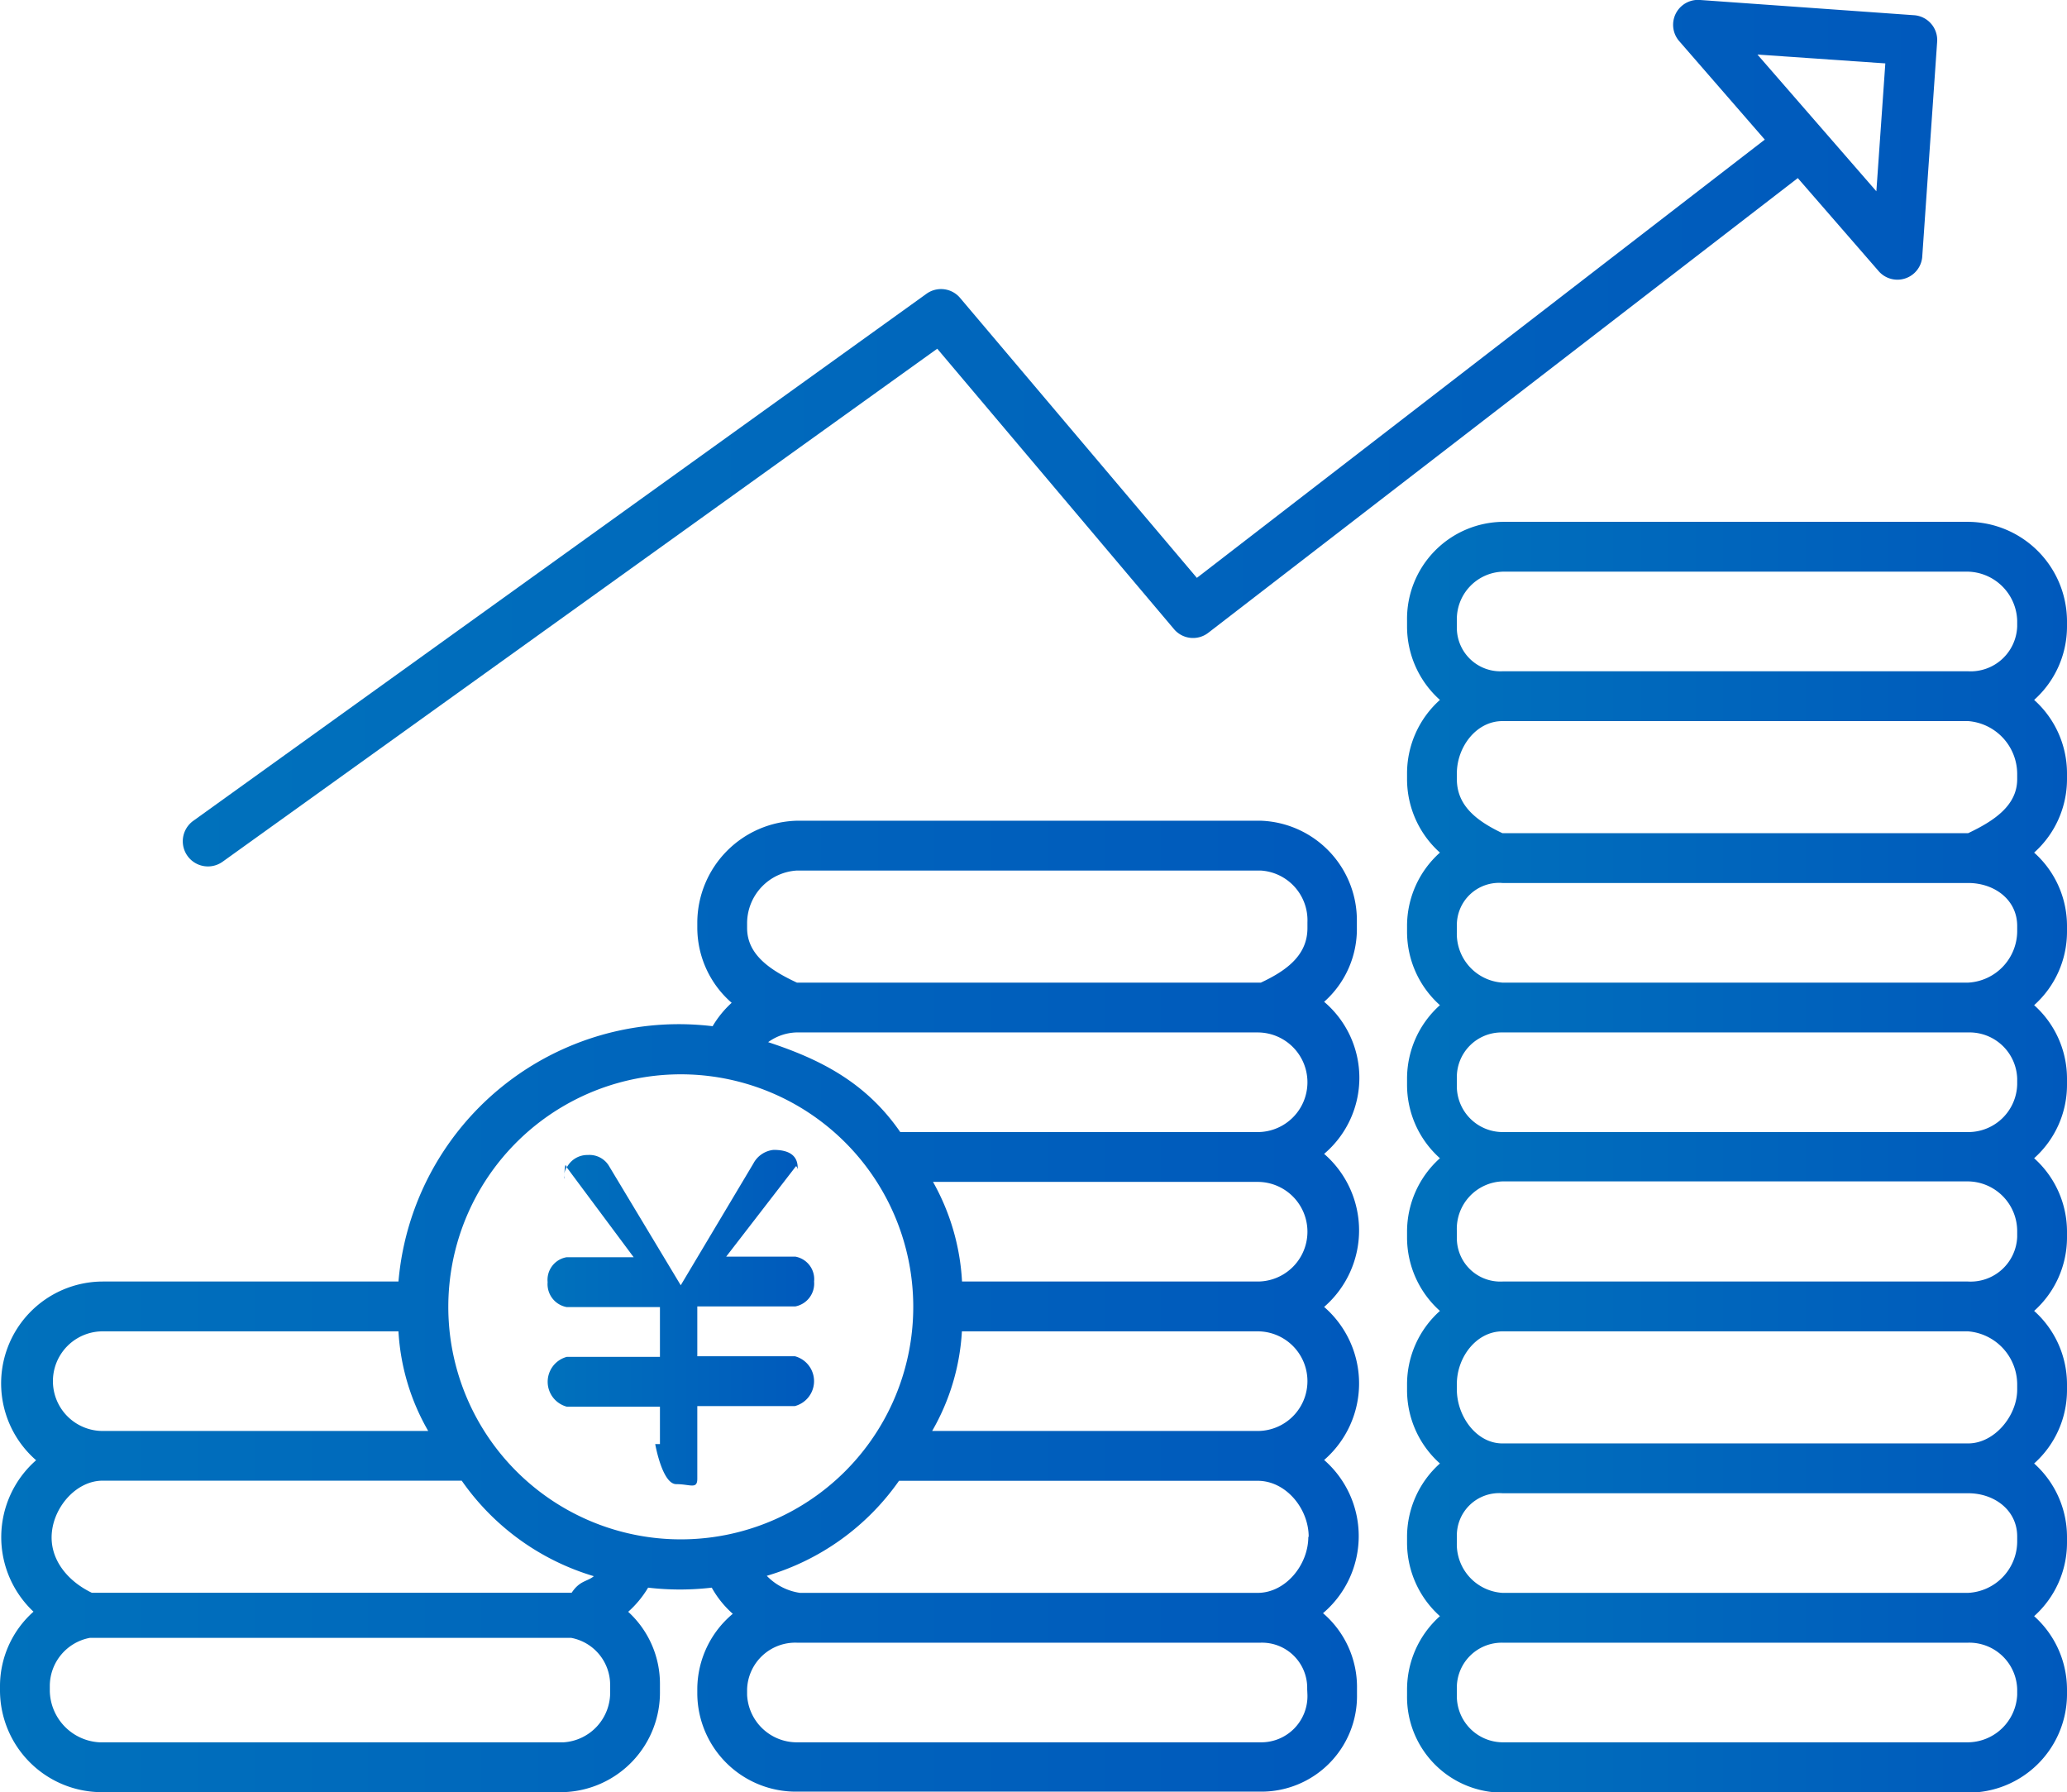 <svg xmlns="http://www.w3.org/2000/svg" xmlns:xlink="http://www.w3.org/1999/xlink" viewBox="0 0 166 143.9"><defs><linearGradient id="a" x1="113" y1="92.9" x2="166" y2="92.9" gradientUnits="userSpaceOnUse"><stop offset="0" stop-color="#0071bc"/><stop offset="1" stop-color="#0059bc"/></linearGradient><linearGradient id="b" x1="14.65" y1="34.8" x2="155.59" y2="34.8" xlink:href="#a"/><linearGradient id="c" x1="0" y1="104.9" x2="109.18" y2="104.9" xlink:href="#a"/><linearGradient id="d" x1="45.32" y1="93.88" x2="45.52" y2="93.88" xlink:href="#a"/><linearGradient id="e" x1="43.98" y1="105.78" x2="65.38" y2="105.78" xlink:href="#a"/><linearGradient id="f" x1="45.28" y1="94.42" x2="45.32" y2="94.42" xlink:href="#a"/></defs><g data-name="Layer 2"><path d="M166 50.3v-.46a8 8 0 0 0-8-7.94h-37.26a7.79 7.79 0 0 0-7.74 7.94v.46a7.9 7.9 0 0 0 2.64 5.9 7.91 7.91 0 0 0-2.64 5.9v.46a7.91 7.91 0 0 0 2.64 5.9 7.89 7.89 0 0 0-2.64 5.89v.46a7.9 7.9 0 0 0 2.64 5.9 7.91 7.91 0 0 0-2.64 5.9v.46a7.89 7.89 0 0 0 2.64 5.93 7.91 7.91 0 0 0-2.64 5.9v.46a7.91 7.91 0 0 0 2.64 5.9 7.9 7.9 0 0 0-2.64 5.9v.46a7.89 7.89 0 0 0 2.64 5.89 7.91 7.91 0 0 0-2.64 5.9v.46a7.91 7.91 0 0 0 2.64 5.9 7.9 7.9 0 0 0-2.64 5.9v.46a7.68 7.68 0 0 0 7.74 7.81H158a7.92 7.92 0 0 0 8-7.81v-.46a7.9 7.9 0 0 0-2.64-5.9 7.91 7.91 0 0 0 2.64-5.9v-.46a7.91 7.91 0 0 0-2.64-5.9 7.89 7.89 0 0 0 2.64-5.89v-.46a7.9 7.9 0 0 0-2.64-5.9 7.91 7.91 0 0 0 2.64-5.9v-.46a7.91 7.91 0 0 0-2.64-5.9 7.89 7.89 0 0 0 2.64-5.93v-.46a7.9 7.9 0 0 0-2.64-5.9 7.9 7.9 0 0 0 2.64-5.9v-.46a7.88 7.88 0 0 0-2.64-5.89 7.91 7.91 0 0 0 2.64-5.9v-.46a7.91 7.91 0 0 0-2.64-5.9 7.9 7.9 0 0 0 2.64-5.9zm-4 85.79a4 4 0 0 1-4 3.81h-37.26a3.71 3.71 0 0 1-3.74-3.81v-.46a3.61 3.61 0 0 1 3.67-3.73h37.38a3.85 3.85 0 0 1 3.95 3.73zm0-12.26a4.15 4.15 0 0 1-3.95 4.07h-37.38a3.91 3.91 0 0 1-3.67-4.07v-.46a3.4 3.4 0 0 1 3.66-3.47h37.4c2.11 0 3.94 1.36 3.94 3.47zm0-12.25c0 2.11-1.83 4.32-3.94 4.32h-37.4c-2.11 0-3.66-2.21-3.66-4.32v-.46c0-2.12 1.55-4.22 3.67-4.22h37.38a4.29 4.29 0 0 1 3.95 4.22zm0-12.26a3.74 3.74 0 0 1-3.95 3.58h-37.38a3.49 3.49 0 0 1-3.67-3.58v-.46a3.81 3.81 0 0 1 3.66-4h37.4a4 4 0 0 1 3.94 4zm0-12.25a3.93 3.93 0 0 1-3.94 3.83h-37.4a3.69 3.69 0 0 1-3.66-3.83v-.46a3.59 3.59 0 0 1 3.66-3.71h37.4a3.83 3.83 0 0 1 3.94 3.71zm0-12.26a4.16 4.16 0 0 1-3.94 4.09h-37.4a3.93 3.93 0 0 1-3.66-4.09v-.46a3.39 3.39 0 0 1 3.66-3.45h37.4c2.11 0 3.94 1.34 3.94 3.45zm0-12.25c0 2.11-1.83 3.34-3.94 4.34h-37.4c-2.11-1-3.66-2.23-3.66-4.34v-.46c0-2.11 1.55-4.2 3.66-4.2h37.4a4.27 4.27 0 0 1 3.94 4.2zm0-12.26a3.74 3.74 0 0 1-3.94 3.6h-37.4a3.5 3.5 0 0 1-3.66-3.6v-.46a3.82 3.82 0 0 1 3.74-3.94H158a4.06 4.06 0 0 1 4 3.94z" fill="url(#a)"/><path d="M17.88 69.19L75.27 28l19 22.5a2 2 0 0 0 2.78.3l47.33-36.5 6.45 7.42a2 2 0 0 0 3.55-1.19l1.19-17.15a2 2 0 0 0-1.87-2.16L136.55 0a2 2 0 0 0-1.66 3.34l6.84 7.87L96.12 46.4l-19-22.46a2 2 0 0 0-2.73-.34L15.52 65.91a2 2 0 1 0 2.36 3.28zM141.14 4.38l10.27.71-.72 10.27z" fill="url(#b)"/><path d="M101.26 65.9H64a8.21 8.21 0 0 0-8 8.16v.46a8 8 0 0 0 2.76 6 8.14 8.14 0 0 0-1.53 1.88A22.6 22.6 0 0 0 32 102.9H8.25a8.18 8.18 0 0 0-5.35 14.35 8.21 8.21 0 0 0-.21 12.16A8 8 0 0 0 0 135.32v.46a8.18 8.18 0 0 0 8 8.12h37.26a8 8 0 0 0 7.74-8.12v-.46a7.83 7.83 0 0 0-2.55-5.9 8.28 8.28 0 0 0 1.6-1.94 21.84 21.84 0 0 0 5.11 0 8 8 0 0 0 1.69 2.1 7.91 7.91 0 0 0-2.85 6v.46a7.92 7.92 0 0 0 8 7.82h37.24a7.68 7.68 0 0 0 7.74-7.82v-.46a7.81 7.81 0 0 0-2.73-6.05 8.11 8.11 0 0 0 .09-12.3 8.13 8.13 0 0 0 0-12.29 8.13 8.13 0 0 0 0-12.29 8 8 0 0 0 0-12.21 7.81 7.81 0 0 0 2.63-6v-.46a8 8 0 0 0-7.71-8.08zm-93 41H32a18 18 0 0 0 2.39 8H8.25a4 4 0 1 1 0-8zM4.17 123c.22-2.09 2-4.11 4.08-4.11h28.83a19.82 19.82 0 0 0 10.61 7.67c-.51.44-1.12.33-1.78 1.33H7.37c-2.05-.99-3.43-2.8-3.2-4.89zM49 135.78a4 4 0 0 1-3.74 4.12H8a4.22 4.22 0 0 1-4-4.12v-.46a3.94 3.94 0 0 1 3.23-3.81h38.63a3.84 3.84 0 0 1 3.14 3.81zm-1.5-13.61a18.67 18.67 0 1 1 20.34-4 18.67 18.67 0 0 1-20.34 4zm53.5-7.27H74.86a18 18 0 0 0 2.39-8H101a4 4 0 1 1 0 8zm4.07 8.5c0 2.25-1.82 4.5-4.07 4.5H64.25a4.6 4.6 0 0 1-2.67-1.37 19.78 19.78 0 0 0 10.62-7.63H101c2.28 0 4.1 2.24 4.1 4.5zM61.69 83.68a4.07 4.07 0 0 1 2.56-.78H101a4 4 0 1 1 0 8H72.3c-2.76-4-6.44-5.85-10.61-7.22zM105 136.09a3.71 3.71 0 0 1-3.74 3.81H64a4 4 0 0 1-4-3.81v-.46a3.87 3.87 0 0 1 4-3.73h37.24a3.63 3.63 0 0 1 3.74 3.73zm-4-33.19H77.26a18.28 18.28 0 0 0-2.33-8H101a4 4 0 1 1 0 8zm4-28.38c0 2.14-1.6 3.38-3.74 4.38H64c-2.14-1-4-2.24-4-4.38v-.46a4.25 4.25 0 0 1 4-4.16h37.24a4 4 0 0 1 3.76 4.16z" fill="url(#c)"/><path d="M45.32 94.22a1.87 1.87 0 0 1 .2-.53l-.09-.13c-.04-.07-.08.33-.11.66z" fill="url(#d)"/><path d="M63.87 104.9a1.87 1.87 0 0 0 1.51-2 1.84 1.84 0 0 0-1.51-2h-5.55l5.55-7.19c.14-.25.19.37.19.05 0-1.06-.81-1.43-1.93-1.43a2.07 2.07 0 0 0-1.63 1.1l-5.83 9.77-5.8-9.64a1.83 1.83 0 0 0-1.66-.82 1.86 1.86 0 0 0-1.69 1l5.37 7.21H45.5a1.84 1.84 0 0 0-1.52 2 1.87 1.87 0 0 0 1.52 2H53v4h-7.48a2.07 2.07 0 0 0 0 4H53v3h-.38s.56 3.22 1.69 3.22 1.69.44 1.69-.44v-5.83h7.84a2.07 2.07 0 0 0 0-4H56v-4zm-8.17 13.78z" fill="url(#e)"/><path d="M45.32 94.22a1.5 1.5 0 0 0 0 .37c-.04.12-.02-.1 0-.37z" fill="url(#f)"/></g></svg>